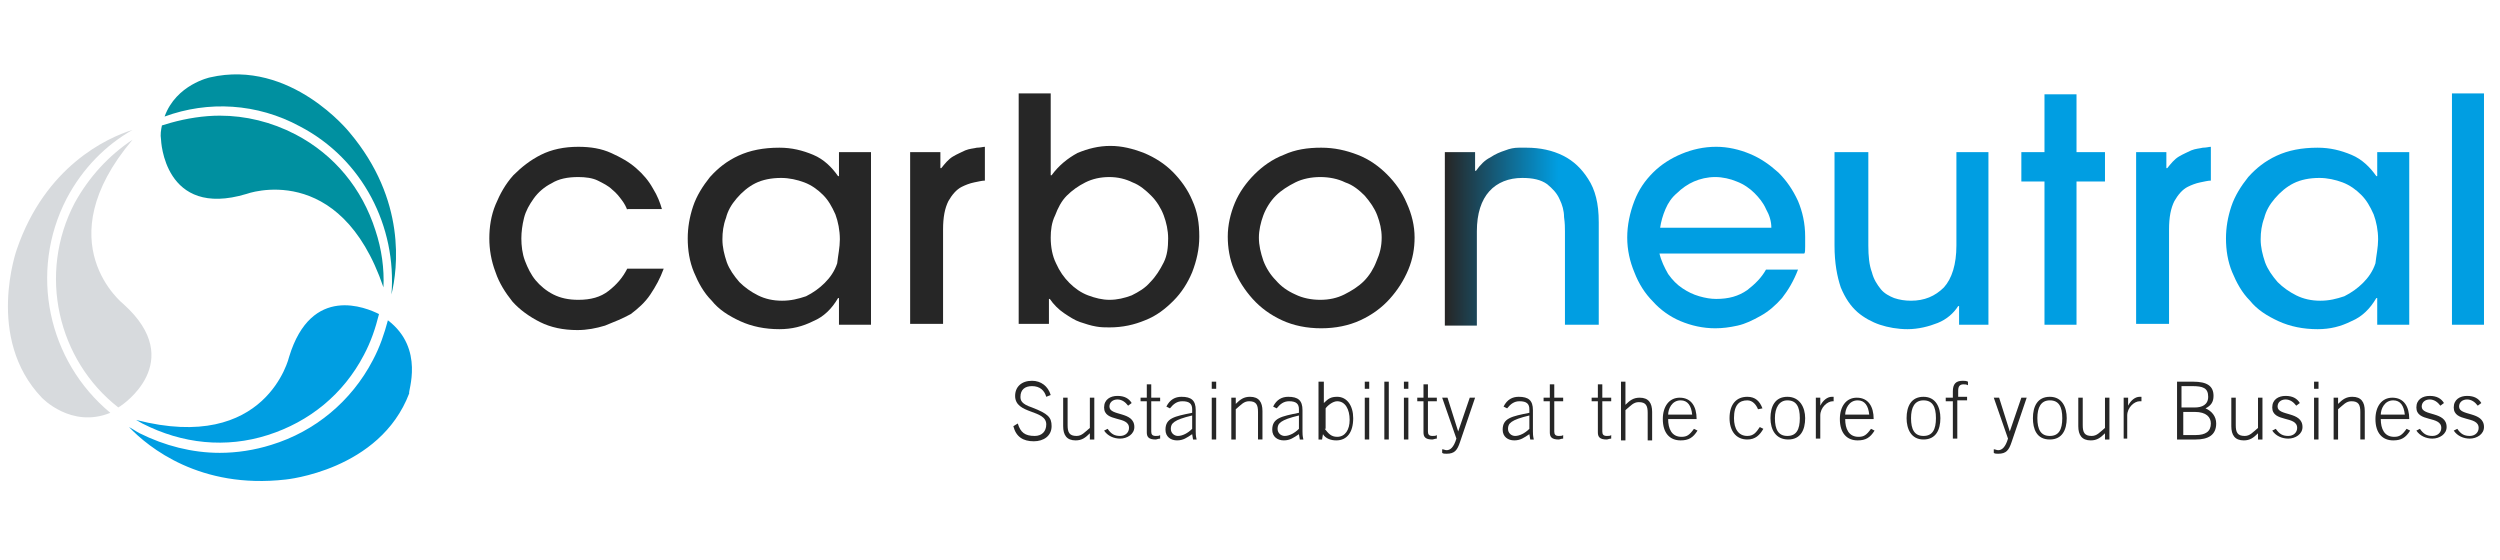 <svg xmlns="http://www.w3.org/2000/svg" xmlns:xlink="http://www.w3.org/1999/xlink" id="Capa_1" x="0px" y="0px" viewBox="0 0 281 63" style="enable-background:new 0 0 281 63;" xml:space="preserve"><style type="text/css">	.st0{fill:none;stroke:#1D1D1B;stroke-width:3;}	.st1{fill:#0090A0;}	.st2{fill:#009EE2;}	.st3{fill:#D7DADD;}	.st4{fill:none;stroke:#FCFCFC;stroke-width:0.25;stroke-miterlimit:1;}	.st5{fill:#FFFFFF;}	.st6{fill:url(#SVGID_1_);}	.st7{fill:url(#SVGID_00000145771171030942564810000000499897989438581161_);}	.st8{fill:url(#SVGID_00000031890337375619754380000001524703860124967565_);}	.st9{fill:url(#SVGID_00000128473354547234785140000016463826085477683356_);}	.st10{fill:url(#SVGID_00000084496103337661053530000009727613809653697977_);}	.st11{fill:url(#SVGID_00000116225612714895034650000009314302511341631657_);}	.st12{fill:url(#SVGID_00000082350836106573122110000002429621827074934179_);}	.st13{fill:#262626;}	.st14{fill:url(#SVGID_00000092441345448582872090000010525693291070999187_);}	.st15{fill:#B7B7B7;}	.st16{fill:#666666;}	.st17{fill:url(#SVGID_00000076565064482318574230000005159950921785700532_);}	.st18{opacity:0.5;fill:#666666;}	.st19{fill:url(#SVGID_00000130630010414683646210000000348251064445482914_);}</style><g>	<g>		<g>			<path class="st1" d="M33.7,14.2c7.1,3.7,10.9,11.3,10.3,18.9c0.7-2.9,1.7-10.6-4.7-18.2c0,0-6.6-8.3-15.7-6.2    c0,0-3.8,0.8-5.1,4.4C23.4,11.3,28.9,11.6,33.7,14.2z"/>			<path class="st1" d="M42.2,25.9c-1.5-4.7-4.6-8.5-9-10.8c-2.7-1.4-5.6-2.1-8.5-2.1c-1.8,0-3.7,0.3-5.5,0.8    c-0.3,0.1-0.7,0.2-1,0.3c-0.1,0.5-0.2,1-0.1,1.6c0,0,0.3,8.9,9.6,6.1c0,0,10.5-3.9,15.4,10.5C43.2,30.2,42.9,28,42.2,25.9z"/>		</g>		<g>			<path class="st2" d="M30.1,48.9c4.7-1.5,8.5-4.6,10.8-9c0.8-1.5,1.3-3,1.7-4.6c-1.4-0.7-7.6-3.4-10.1,4.8c0,0-2.5,10.9-17.2,7.1    c0.2,0.1,0.5,0.3,0.7,0.4C20.5,49.9,25.4,50.4,30.1,48.9z"/>			<path class="st2" d="M43.6,36c-0.4,1.5-0.9,3-1.7,4.5c-2.4,4.6-6.5,8-11.4,9.5c-1.9,0.6-3.9,0.9-5.8,0.9c-3.1,0-6.2-0.8-9-2.2    c-0.4-0.2-0.8-0.5-1.2-0.7c2.2,2.3,8,7,17.6,5.9c0,0,10.6-1,13.9-9.7C45.8,44.1,47.8,39.2,43.6,36z"/>		</g>		<g>			<path class="st3" d="M7.5,22.3c1.8-3.4,4.4-6,7.4-7.7C12,15.5,5.1,18.7,1.9,28c0,0-3.6,10,2.8,16.7c0,0,3.3,3.5,7.7,1.7    C5.4,40.6,3.2,30.6,7.5,22.3z"/>			<path class="st3" d="M8.4,22.8c-4.2,8-1.9,17.7,4.9,23c0.1-0.1,0.2-0.1,0.3-0.2c0,0,7.5-4.9,0.3-11.4c0,0-8.8-6.9,1-18.5    C12.2,17.5,10,19.9,8.4,22.8z"/>		</g>	</g>	<g>		<g>			<path class="st13" d="M114.4,47.6c0.3,1,0.8,1.4,1.9,1.4c0.8,0,1.3-0.5,1.3-1.3c0-1.7-3.5-1.1-3.5-3.2c0-1,0.7-1.7,1.9-1.7    c1,0,1.8,0.6,2.1,1.6l-0.5,0.2c-0.2-0.7-0.7-1.2-1.6-1.2c-0.8,0-1.3,0.4-1.3,1.2c0,0.4,0.1,0.8,1.3,1.2c1.8,0.7,2.2,1.1,2.2,2.1    c0,1.1-0.9,1.7-2,1.7c-1.2,0-2-0.5-2.3-1.7L114.4,47.6z"/>			<path class="st13" d="M123,44.7v4.7h-0.5v-0.7c-0.5,0.5-0.9,0.8-1.6,0.8c-1,0-1.4-0.6-1.4-1.6v-3.2h0.5v3.1c0,0.8,0.2,1.2,1,1.2    c0.6,0,0.9-0.4,1.5-0.9v-3.4H123z"/>			<path class="st13" d="M124.5,48.2c0.4,0.6,0.8,0.8,1.4,0.8c0.6,0,1-0.4,1-0.9c0-1.4-2.8-0.6-2.8-2.3c0-0.9,0.7-1.3,1.5-1.3    c0.8,0,1.3,0.3,1.6,0.8l-0.4,0.3c-0.3-0.4-0.7-0.7-1.2-0.7c-0.5,0-0.9,0.3-0.9,0.8c0,1.1,2.8,0.5,2.8,2.3c0,0.8-0.8,1.3-1.6,1.3    c-0.7,0-1.4-0.3-1.8-0.9L124.5,48.2z"/>			<path class="st13" d="M128.9,44.7v-1.5h0.5v1.5h1v0.4h-1v3.4c0,0.3,0.1,0.5,0.5,0.5c0.2,0,0.4,0,0.5-0.1v0.4    c-0.2,0-0.4,0.1-0.5,0.1c-0.8,0-1-0.3-1-0.8v-3.5h-0.7v-0.4H128.9z"/>			<path class="st13" d="M134.1,49.4l-0.1-0.6c-0.6,0.4-1,0.7-1.7,0.7c-0.7,0-1.3-0.4-1.3-1.2c0-1.3,1-1.5,3-1.9V46    c0-0.6-0.3-0.9-1.1-0.9c-0.6,0-1,0.3-1.4,0.8l-0.4-0.2c0.4-0.8,1-1.1,1.7-1.1c1.1,0,1.6,0.4,1.6,1.5v2.4c0,0.2,0,0.5,0.1,0.9    H134.1z M134,46.7c-2.1,0.5-2.4,0.9-2.4,1.5c0,0.5,0.4,0.8,0.8,0.8c0.5,0,1.1-0.3,1.6-0.8V46.7z"/>			<path class="st13" d="M136.2,43.7v-0.8h0.5v0.8H136.2z M136.7,49.4h-0.5v-4.7h0.5V49.4z"/>			<path class="st13" d="M138.4,49.4v-4.7h0.5v0.7c0.5-0.5,0.9-0.8,1.6-0.8c1,0,1.4,0.6,1.4,1.6v3.2h-0.5v-3.1c0-0.8-0.2-1.2-1-1.2    c-0.6,0-0.9,0.4-1.5,0.9v3.4H138.4z"/>			<path class="st13" d="M146.1,49.4l-0.1-0.6c-0.6,0.4-1,0.7-1.7,0.7c-0.7,0-1.3-0.4-1.3-1.2c0-1.3,1-1.5,3-1.9V46    c0-0.6-0.3-0.9-1.1-0.9c-0.6,0-1,0.3-1.4,0.8l-0.4-0.2c0.4-0.8,1-1.1,1.7-1.1c1.1,0,1.6,0.4,1.6,1.5v2.4c0,0.2,0,0.5,0.1,0.9    H146.1z M146,46.7c-2.1,0.5-2.4,0.9-2.4,1.5c0,0.5,0.4,0.8,0.8,0.8c0.5,0,1.1-0.3,1.6-0.8V46.7z"/>			<path class="st13" d="M148.3,42.9h0.5v2.4c0.5-0.5,0.8-0.7,1.5-0.7c1.1,0,1.8,1,1.8,2.4c0,1.6-0.7,2.5-1.9,2.5    c-0.6,0-1.2-0.2-1.5-0.7l-0.1,0.6h-0.4V42.9z M148.9,48.2c0.4,0.5,0.7,0.9,1.4,0.9c0.9,0,1.4-0.8,1.4-1.9c0-1.2-0.5-2.1-1.4-2.1    c-0.5,0-1.1,0.5-1.3,0.8V48.2z"/>			<path class="st13" d="M153.4,43.7v-0.8h0.5v0.8H153.4z M153.9,49.4h-0.5v-4.7h0.5V49.4z"/>			<path class="st13" d="M155.6,42.9h0.5v6.5h-0.5V42.9z"/>			<path class="st13" d="M157.8,43.7v-0.8h0.5v0.8H157.8z M158.3,49.4h-0.5v-4.7h0.5V49.4z"/>			<path class="st13" d="M160,44.7v-1.5h0.5v1.5h1v0.4h-1v3.4c0,0.3,0.1,0.5,0.5,0.5c0.2,0,0.4,0,0.5-0.1v0.4    c-0.2,0-0.4,0.1-0.5,0.1c-0.8,0-1-0.3-1-0.8v-3.5h-0.7v-0.4H160z"/>			<path class="st13" d="M163.9,48.5L163.9,48.5l1.3-3.8h0.6l-1.7,5c-0.3,0.9-0.6,1.3-1.5,1.3c-0.2,0-0.4,0-0.5-0.1v-0.4    c0.2,0,0.3,0.1,0.5,0.1c0.4,0,0.8-0.3,1.1-1.3l-1.6-4.6h0.6L163.9,48.5z"/>			<path class="st13" d="M172,49.4l-0.1-0.6c-0.6,0.4-1,0.7-1.7,0.7c-0.7,0-1.3-0.4-1.3-1.2c0-1.3,1-1.5,3-1.9V46    c0-0.6-0.3-0.9-1.1-0.9c-0.6,0-1,0.3-1.4,0.8l-0.4-0.2c0.4-0.8,1-1.1,1.7-1.1c1.1,0,1.6,0.4,1.6,1.5v2.4c0,0.2,0,0.5,0.1,0.9H172    z M171.9,46.7c-2.1,0.5-2.4,0.9-2.4,1.5c0,0.5,0.4,0.8,0.8,0.8c0.5,0,1.1-0.3,1.6-0.8V46.7z"/>			<path class="st13" d="M174.2,44.7v-1.5h0.5v1.5h1v0.4h-1v3.4c0,0.3,0.1,0.5,0.5,0.5c0.2,0,0.4,0,0.5-0.1v0.4    c-0.2,0-0.4,0.1-0.5,0.1c-0.8,0-1-0.3-1-0.8v-3.5h-0.7v-0.4H174.2z"/>			<path class="st13" d="M179.6,44.7v-1.5h0.5v1.5h1v0.4h-1v3.4c0,0.3,0.1,0.5,0.5,0.5c0.2,0,0.4,0,0.5-0.1v0.4    c-0.2,0-0.4,0.1-0.5,0.1c-0.8,0-1-0.3-1-0.8v-3.5h-0.7v-0.4H179.6z"/>			<path class="st13" d="M182.2,49.4v-6.5h0.5v2.6c0.5-0.5,0.9-0.8,1.6-0.8c1,0,1.4,0.6,1.4,1.6v3.2h-0.5v-3.1c0-0.8-0.2-1.2-1-1.2    c-0.6,0-0.9,0.4-1.5,0.9v3.4H182.2z"/>			<path class="st13" d="M187.5,47.1c0,1.1,0.4,2,1.5,2c0.6,0,0.9-0.2,1.4-0.9l0.4,0.2c-0.5,0.8-1,1.1-1.9,1.1c-1.2,0-2-0.8-2-2.4    c0-1.4,0.7-2.4,1.9-2.4c1.3,0,1.9,1,1.9,2.4H187.5z M190.2,46.6c-0.1-1-0.5-1.6-1.3-1.6c-1,0-1.4,1-1.4,1.6H190.2z"/>			<path class="st13" d="M197.6,46c-0.2-0.5-0.6-1-1.2-1c-0.9,0-1.5,0.5-1.5,2c0,1.2,0.5,2,1.5,2c0.7,0,1-0.4,1.4-1l0.4,0.2    c-0.4,0.7-0.9,1.2-1.8,1.2c-1.3,0-2-1-2-2.4c0-1.6,0.8-2.4,2-2.4c0.9,0,1.4,0.5,1.7,1.3L197.6,46z"/>			<path class="st13" d="M202.9,47c0,1.3-0.5,2.4-1.9,2.4S199,48.3,199,47c0-1.3,0.5-2.4,1.9-2.4S202.9,45.8,202.9,47z M199.5,47    c0,1.3,0.4,2,1.4,2c1,0,1.4-0.7,1.4-2c0-1.3-0.4-2-1.4-2C200,45,199.5,45.8,199.5,47z"/>			<path class="st13" d="M204.1,49.4v-4.7h0.5v0.9h0c0.3-0.6,0.8-1,1.3-1h0.2v0.5H206c-0.6,0-1.4,0.7-1.4,1.6v2.6H204.1z"/>			<path class="st13" d="M207.4,47.1c0,1.1,0.4,2,1.5,2c0.6,0,0.9-0.2,1.4-0.9l0.4,0.2c-0.5,0.8-1,1.1-1.9,1.1c-1.2,0-2-0.8-2-2.4    c0-1.4,0.7-2.4,1.9-2.4c1.3,0,1.9,1,1.9,2.4H207.4z M210.1,46.6c-0.1-1-0.5-1.6-1.3-1.6c-1,0-1.4,1-1.4,1.6H210.1z"/>			<path class="st13" d="M218.1,47c0,1.3-0.5,2.4-1.9,2.4s-1.9-1.2-1.9-2.4c0-1.3,0.5-2.4,1.9-2.4S218.1,45.8,218.1,47z M214.8,47    c0,1.3,0.4,2,1.4,2c1,0,1.4-0.7,1.4-2c0-1.3-0.4-2-1.4-2C215.2,45,214.8,45.8,214.8,47z"/>			<path class="st13" d="M220,45.1v4.2h-0.5v-4.2h-0.8v-0.4h0.8V44c0-0.8,0.3-1.2,1.1-1.2c0.2,0,0.4,0,0.6,0.1v0.4    c-0.2-0.1-0.3-0.1-0.5-0.1c-0.4,0-0.6,0.2-0.6,0.7v0.7h1v0.4H220z"/>			<path class="st13" d="M225.9,48.5L225.9,48.5l1.3-3.8h0.6l-1.7,5c-0.3,0.9-0.6,1.3-1.5,1.3c-0.2,0-0.4,0-0.5-0.1v-0.4    c0.2,0,0.3,0.1,0.5,0.1c0.4,0,0.8-0.3,1.1-1.3l-1.6-4.6h0.6L225.9,48.5z"/>			<path class="st13" d="M232.3,47c0,1.3-0.5,2.4-1.9,2.4c-1.5,0-1.9-1.2-1.9-2.4c0-1.3,0.5-2.4,1.9-2.4    C231.8,44.6,232.3,45.8,232.3,47z M229,47c0,1.3,0.4,2,1.4,2c1,0,1.4-0.7,1.4-2c0-1.3-0.4-2-1.4-2C229.4,45,229,45.8,229,47z"/>			<path class="st13" d="M237.1,44.7v4.7h-0.5v-0.7c-0.5,0.5-0.9,0.8-1.6,0.8c-1,0-1.4-0.6-1.4-1.6v-3.2h0.5v3.1    c0,0.8,0.2,1.2,1,1.2c0.6,0,0.9-0.4,1.5-0.9v-3.4H237.1z"/>			<path class="st13" d="M238.7,49.4v-4.7h0.5v0.9h0c0.3-0.6,0.8-1,1.3-1h0.2v0.5h-0.2c-0.6,0-1.4,0.7-1.4,1.6v2.6H238.7z"/>			<path class="st13" d="M244.7,42.9h1.8c1.6,0,2.3,0.5,2.3,1.6c0,0.7-0.3,1.1-0.9,1.4c0.7,0.3,1.2,0.9,1.2,1.7    c0,1.3-0.9,1.8-2.3,1.8h-2.1V42.9z M245.3,45.8h1.4c0.8,0,1.5-0.3,1.5-1.2c0-1-0.6-1.2-1.8-1.2h-1.2V45.8z M245.3,48.9h1.5    c1.1,0,1.7-0.4,1.7-1.3c0-0.7-0.5-1.3-1.8-1.3h-1.3V48.9z"/>			<path class="st13" d="M254.3,44.7v4.7h-0.5v-0.7c-0.5,0.5-0.9,0.8-1.6,0.8c-1,0-1.4-0.6-1.4-1.6v-3.2h0.5v3.1    c0,0.8,0.2,1.2,1,1.2c0.6,0,0.9-0.4,1.5-0.9v-3.4H254.3z"/>			<path class="st13" d="M255.8,48.2c0.4,0.6,0.8,0.8,1.4,0.8c0.6,0,1-0.4,1-0.9c0-1.4-2.8-0.6-2.8-2.3c0-0.9,0.7-1.3,1.5-1.3    c0.8,0,1.3,0.3,1.6,0.8l-0.4,0.3c-0.3-0.4-0.7-0.7-1.2-0.7c-0.5,0-0.9,0.3-0.9,0.8c0,1.1,2.8,0.5,2.8,2.3c0,0.8-0.8,1.3-1.6,1.3    c-0.7,0-1.4-0.3-1.8-0.9L255.8,48.2z"/>			<path class="st13" d="M260.1,43.7v-0.8h0.5v0.8H260.1z M260.6,49.4h-0.5v-4.7h0.5V49.4z"/>			<path class="st13" d="M262.3,49.4v-4.7h0.5v0.7c0.5-0.5,0.9-0.8,1.6-0.8c1,0,1.4,0.6,1.4,1.6v3.2h-0.5v-3.1c0-0.8-0.2-1.2-1-1.2    c-0.6,0-0.9,0.4-1.5,0.9v3.4H262.3z"/>			<path class="st13" d="M267.6,47.1c0,1.1,0.4,2,1.5,2c0.6,0,0.9-0.2,1.4-0.9l0.4,0.2c-0.5,0.8-1,1.1-1.9,1.1c-1.2,0-2-0.8-2-2.4    c0-1.4,0.7-2.4,1.9-2.4c1.3,0,1.9,1,1.9,2.4H267.6z M270.3,46.6c-0.1-1-0.5-1.6-1.3-1.6c-1,0-1.4,1-1.4,1.6H270.3z"/>			<path class="st13" d="M272,48.2c0.4,0.6,0.8,0.8,1.4,0.8c0.6,0,1-0.4,1-0.9c0-1.4-2.8-0.6-2.8-2.3c0-0.9,0.7-1.3,1.5-1.3    c0.8,0,1.3,0.3,1.6,0.8l-0.4,0.3c-0.3-0.4-0.7-0.7-1.2-0.7c-0.5,0-0.9,0.3-0.9,0.8c0,1.1,2.8,0.5,2.8,2.3c0,0.8-0.8,1.3-1.6,1.3    c-0.7,0-1.4-0.3-1.8-0.9L272,48.2z"/>			<path class="st13" d="M276.2,48.2c0.4,0.6,0.8,0.8,1.4,0.8c0.6,0,1-0.4,1-0.9c0-1.4-2.8-0.6-2.8-2.3c0-0.9,0.7-1.3,1.5-1.3    c0.8,0,1.3,0.3,1.6,0.8l-0.4,0.3c-0.3-0.4-0.7-0.7-1.2-0.7c-0.5,0-0.9,0.3-0.9,0.8c0,1.1,2.8,0.5,2.8,2.3c0,0.8-0.8,1.3-1.6,1.3    c-0.7,0-1.4-0.3-1.8-0.9L276.2,48.2z"/>		</g>		<g>			<g>				<path class="st13" d="M70.5,23.6c-0.1-0.3-0.3-0.7-0.6-1.1c-0.3-0.4-0.6-0.8-1.1-1.2c-0.4-0.4-1-0.7-1.6-1     c-0.6-0.3-1.4-0.4-2.2-0.4c-1.2,0-2.2,0.2-3,0.7c-0.8,0.4-1.5,1-2,1.7c-0.5,0.7-0.9,1.4-1.1,2.2c-0.2,0.8-0.3,1.6-0.3,2.3     c0,0.8,0.1,1.7,0.4,2.5c0.3,0.8,0.7,1.6,1.2,2.2c0.5,0.6,1.2,1.2,2,1.6c0.8,0.4,1.7,0.6,2.8,0.6c1.4,0,2.5-0.3,3.4-1     c0.9-0.7,1.6-1.5,2.1-2.5h4.1c-0.4,1.1-0.9,2-1.5,2.9c-0.6,0.9-1.4,1.6-2.2,2.2C70,35.8,69,36.2,68,36.6c-1,0.3-2,0.5-3.1,0.5     c-1.6,0-3-0.3-4.2-0.9c-1.2-0.6-2.3-1.4-3.1-2.3c-0.8-1-1.5-2.1-1.9-3.3C55.2,29.3,55,28,55,26.8c0-1.3,0.2-2.6,0.7-3.8     c0.5-1.2,1.1-2.3,2-3.3c0.9-0.9,1.9-1.7,3.1-2.3c1.2-0.6,2.6-0.9,4.2-0.9c1.4,0,2.6,0.2,3.7,0.7c1.1,0.5,2,1,2.8,1.7     c0.8,0.7,1.4,1.4,1.9,2.3c0.5,0.8,0.8,1.6,1,2.3H70.5z"/>				<path class="st13" d="M94.3,36.5v-3h-0.1c-0.7,1.2-1.6,2.1-2.8,2.6C90.2,36.7,89,37,87.6,37c-1.6,0-3.1-0.3-4.4-0.9     c-1.3-0.6-2.4-1.3-3.2-2.3c-0.9-0.9-1.5-2-2-3.2c-0.5-1.2-0.7-2.5-0.7-3.8c0-1.2,0.2-2.4,0.6-3.6c0.4-1.2,1.1-2.3,1.9-3.3     c0.9-1,1.9-1.8,3.2-2.4c1.3-0.6,2.8-0.9,4.6-0.9c1.4,0,2.6,0.3,3.8,0.8c1.2,0.5,2.1,1.4,2.8,2.4h0.1v-2.7h3.6v19.4H94.3z      M94.4,26.9c0-1-0.2-2-0.5-2.8c-0.4-0.9-0.8-1.6-1.4-2.2c-0.6-0.6-1.3-1.1-2.1-1.4c-0.8-0.3-1.7-0.5-2.6-0.5     c-1.1,0-2.1,0.2-2.9,0.6c-0.8,0.4-1.5,1-2.1,1.7c-0.6,0.7-1,1.4-1.2,2.2c-0.3,0.8-0.4,1.6-0.4,2.4c0,0.9,0.2,1.7,0.5,2.6     c0.3,0.8,0.8,1.5,1.4,2.2c0.6,0.6,1.3,1.1,2.1,1.5c0.8,0.4,1.7,0.6,2.7,0.6c1,0,1.8-0.2,2.7-0.5c0.8-0.4,1.5-0.9,2.1-1.5     c0.6-0.6,1.1-1.3,1.4-2.2C94.2,28.7,94.4,27.8,94.4,26.9z"/>				<path class="st13" d="M102.3,36.5V17.1h3.4v1.8h0.1c0.4-0.5,0.8-1,1.3-1.3c0.5-0.3,1-0.5,1.4-0.7c0.5-0.2,0.9-0.2,1.3-0.3     c0.4,0,0.7-0.1,0.9-0.1v3.8c-0.3,0-0.7,0.1-1.2,0.2c-0.5,0.1-1,0.3-1.4,0.5c-0.6,0.3-1.1,0.9-1.5,1.6c-0.4,0.8-0.6,1.8-0.6,3.2     v10.6H102.3z"/>				<path class="st13" d="M114.5,36.5v-26h3.6v9.2h0.1c0.8-1.1,1.8-1.9,2.9-2.5c1.2-0.5,2.4-0.8,3.7-0.8c1.3,0,2.5,0.3,3.8,0.8     c1.2,0.5,2.3,1.2,3.2,2.1c0.9,0.9,1.7,2,2.2,3.2c0.6,1.3,0.8,2.6,0.8,4.1c0,1.4-0.3,2.7-0.8,4c-0.5,1.2-1.2,2.3-2.1,3.2     c-0.9,0.9-1.9,1.7-3.2,2.2c-1.2,0.5-2.5,0.8-4,0.8c-0.4,0-1,0-1.5-0.1c-0.6-0.1-1.2-0.3-1.8-0.5c-0.6-0.2-1.2-0.6-1.8-1     c-0.6-0.4-1.2-1-1.6-1.6h-0.1v2.8H114.5z M118.1,26.7c0,1.1,0.2,2.1,0.6,2.9c0.4,0.9,0.9,1.6,1.5,2.2c0.6,0.6,1.3,1.1,2.1,1.4     c0.8,0.3,1.6,0.5,2.4,0.5c0.9,0,1.7-0.2,2.5-0.5c0.8-0.4,1.5-0.8,2.1-1.5c0.6-0.6,1.1-1.4,1.5-2.2c0.4-0.8,0.5-1.7,0.5-2.7     c0-0.9-0.2-1.8-0.5-2.6c-0.3-0.8-0.8-1.6-1.4-2.2c-0.6-0.6-1.3-1.2-2.1-1.5c-0.8-0.4-1.7-0.6-2.6-0.6c-1,0-1.9,0.2-2.7,0.6     c-0.8,0.4-1.5,0.9-2.1,1.5c-0.6,0.6-1,1.4-1.3,2.2C118.2,25,118.1,25.9,118.1,26.7z"/>				<path class="st13" d="M159,26.7c0,1.2-0.2,2.4-0.7,3.6c-0.5,1.2-1.2,2.3-2.1,3.3c-0.9,1-2,1.8-3.3,2.4c-1.3,0.6-2.8,0.9-4.4,0.9     c-1.6,0-3.1-0.3-4.4-0.9c-1.3-0.6-2.4-1.4-3.3-2.4c-0.9-1-1.6-2.1-2.1-3.3c-0.5-1.2-0.7-2.5-0.7-3.7c0-1.3,0.3-2.6,0.8-3.8     c0.5-1.2,1.3-2.3,2.2-3.2c0.9-0.9,2-1.7,3.3-2.2c1.3-0.6,2.7-0.8,4.2-0.8c1.5,0,2.8,0.3,4.1,0.8c1.3,0.5,2.4,1.3,3.3,2.2     c0.9,0.9,1.7,2,2.2,3.2C158.7,24.1,159,25.4,159,26.7z M155.3,26.7c0-0.9-0.2-1.7-0.5-2.5c-0.3-0.8-0.8-1.5-1.4-2.2     c-0.6-0.6-1.3-1.2-2.2-1.5c-0.8-0.4-1.8-0.6-2.8-0.6c-1,0-2,0.2-2.8,0.6c-0.8,0.4-1.6,0.9-2.2,1.5c-0.6,0.6-1.1,1.4-1.4,2.2     c-0.3,0.8-0.5,1.7-0.5,2.5c0,0.9,0.2,1.7,0.5,2.6c0.3,0.8,0.8,1.6,1.4,2.2c0.6,0.7,1.3,1.2,2.2,1.6c0.8,0.4,1.8,0.6,2.8,0.6     c1,0,1.9-0.2,2.7-0.6c0.8-0.4,1.6-0.9,2.2-1.5c0.6-0.6,1.1-1.4,1.4-2.2C155.1,28.5,155.3,27.7,155.3,26.7z"/>				<linearGradient id="SVGID_1_" gradientUnits="userSpaceOnUse" x1="162.546" y1="26.556" x2="175.168" y2="26.556">					<stop offset="0" style="stop-color:#262626"/>					<stop offset="1" style="stop-color:#009EE2"/>				</linearGradient>				<path class="st6" d="M175.9,36.5V26c0-0.4,0-0.9-0.1-1.6c0-0.7-0.2-1.4-0.5-2c-0.3-0.7-0.8-1.2-1.4-1.7     c-0.7-0.5-1.6-0.7-2.8-0.7c-1.5,0-2.8,0.5-3.7,1.5c-0.9,1-1.4,2.5-1.4,4.5v10.6h-3.6V17.1h3.4v2.1h0.1c0.5-0.7,1-1.2,1.6-1.5     c0.6-0.4,1.1-0.6,1.7-0.8c0.5-0.2,1-0.3,1.5-0.3c0.4,0,0.7,0,0.9,0c1.5,0,2.9,0.3,4.1,0.9c1.2,0.6,2.1,1.5,2.8,2.6     c0.4,0.6,0.7,1.3,0.9,2.1c0.2,0.8,0.3,1.7,0.3,2.8v11.5H175.9z"/>				<path class="st2" d="M186.5,28.4c0.2,0.9,0.6,1.7,1,2.4c0.5,0.7,1,1.2,1.6,1.6c0.6,0.4,1.2,0.7,1.9,0.9c0.7,0.2,1.3,0.3,1.9,0.3     c1.4,0,2.5-0.3,3.5-1c0.9-0.7,1.6-1.4,2.1-2.3h3.6c-0.5,1.3-1.1,2.3-1.8,3.2c-0.7,0.8-1.5,1.5-2.4,2c-0.9,0.5-1.7,0.9-2.6,1.1     c-0.9,0.2-1.7,0.3-2.5,0.3c-1.4,0-2.7-0.3-3.9-0.8c-1.2-0.5-2.3-1.3-3.1-2.2c-0.9-0.9-1.6-2-2.1-3.3c-0.5-1.2-0.8-2.5-0.8-3.9     c0-1.4,0.3-2.8,0.8-4.1c0.5-1.3,1.2-2.3,2.1-3.2c0.9-0.9,2-1.6,3.2-2.1c1.2-0.5,2.5-0.8,3.9-0.8c1.3,0,2.6,0.3,3.8,0.8     c1.2,0.5,2.2,1.2,3.2,2.1c0.9,0.9,1.6,1.9,2.2,3.2c0.5,1.2,0.8,2.5,0.8,4c0,0.3,0,0.7,0,1.1c0,0.4,0,0.7-0.1,0.8H186.5z      M199.1,25.6c0-0.7-0.2-1.4-0.6-2.1c-0.3-0.7-0.8-1.3-1.3-1.8s-1.2-1-2-1.3c-0.7-0.3-1.6-0.5-2.4-0.5c-0.9,0-1.7,0.2-2.4,0.5     c-0.7,0.3-1.4,0.8-1.9,1.3c-0.6,0.5-1,1.1-1.3,1.8c-0.3,0.7-0.5,1.4-0.6,2.1H199.1z"/>				<path class="st2" d="M210,17.1v10.5c0,1.2,0.1,2.2,0.4,3c0.2,0.8,0.6,1.4,1,1.9c0.4,0.5,1,0.8,1.5,1c0.6,0.2,1.2,0.3,1.9,0.3     c1.5,0,2.7-0.5,3.7-1.5c0.9-1,1.4-2.6,1.4-4.7V17.1h3.6v19.4h-3.3v-2.1h-0.1c-0.5,0.8-1.3,1.5-2.3,1.9c-1,0.4-2.2,0.7-3.4,0.7     c-1.1,0-2.2-0.2-3.1-0.5c-0.9-0.3-1.8-0.8-2.5-1.4c-0.8-0.7-1.4-1.6-1.9-2.8c-0.4-1.2-0.7-2.7-0.7-4.7V17.1H210z"/>				<path class="st2" d="M233.4,36.5h-3.6V20.4h-2.6v-3.3h2.6v-6.5h3.6v6.5h3.2v3.3h-3.2V36.5z"/>				<path class="st2" d="M240.1,36.5V17.1h3.4v1.8h0.1c0.4-0.5,0.8-1,1.3-1.3c0.5-0.3,1-0.5,1.4-0.7c0.5-0.2,0.9-0.2,1.3-0.3     c0.4,0,0.7-0.1,0.9-0.1v3.8c-0.3,0-0.7,0.1-1.2,0.2c-0.5,0.1-1,0.3-1.4,0.5c-0.6,0.3-1.1,0.9-1.5,1.6c-0.4,0.8-0.6,1.8-0.6,3.2     v10.6H240.1z"/>				<path class="st2" d="M267.2,36.5v-3h-0.1c-0.7,1.2-1.6,2.1-2.8,2.6c-1.2,0.6-2.4,0.9-3.8,0.9c-1.6,0-3.1-0.3-4.4-0.9     c-1.3-0.6-2.4-1.3-3.2-2.3c-0.9-0.9-1.5-2-2-3.2c-0.5-1.2-0.7-2.5-0.7-3.8c0-1.2,0.2-2.4,0.6-3.6c0.4-1.2,1.1-2.3,1.9-3.3     c0.9-1,1.9-1.8,3.2-2.4c1.3-0.6,2.8-0.9,4.6-0.9c1.4,0,2.6,0.3,3.8,0.8c1.2,0.5,2.1,1.4,2.8,2.4h0.1v-2.7h3.6v19.4H267.2z      M267.3,26.9c0-1-0.2-2-0.5-2.8c-0.4-0.9-0.8-1.6-1.4-2.2c-0.6-0.6-1.3-1.1-2.1-1.4c-0.8-0.3-1.7-0.5-2.6-0.5     c-1.1,0-2.1,0.2-2.9,0.6c-0.8,0.4-1.5,1-2.1,1.7c-0.6,0.7-1,1.4-1.2,2.2c-0.3,0.8-0.4,1.6-0.4,2.4c0,0.9,0.2,1.7,0.5,2.6     c0.3,0.8,0.8,1.5,1.4,2.2c0.6,0.6,1.3,1.1,2.1,1.5c0.8,0.4,1.7,0.6,2.7,0.6c1,0,1.8-0.2,2.7-0.5c0.8-0.4,1.5-0.9,2.1-1.5     c0.6-0.6,1.1-1.3,1.4-2.2C267.1,28.7,267.3,27.8,267.3,26.9z"/>				<path class="st2" d="M279.2,36.5h-3.6v-26h3.6V36.5z"/>			</g>		</g>	</g></g></svg>
